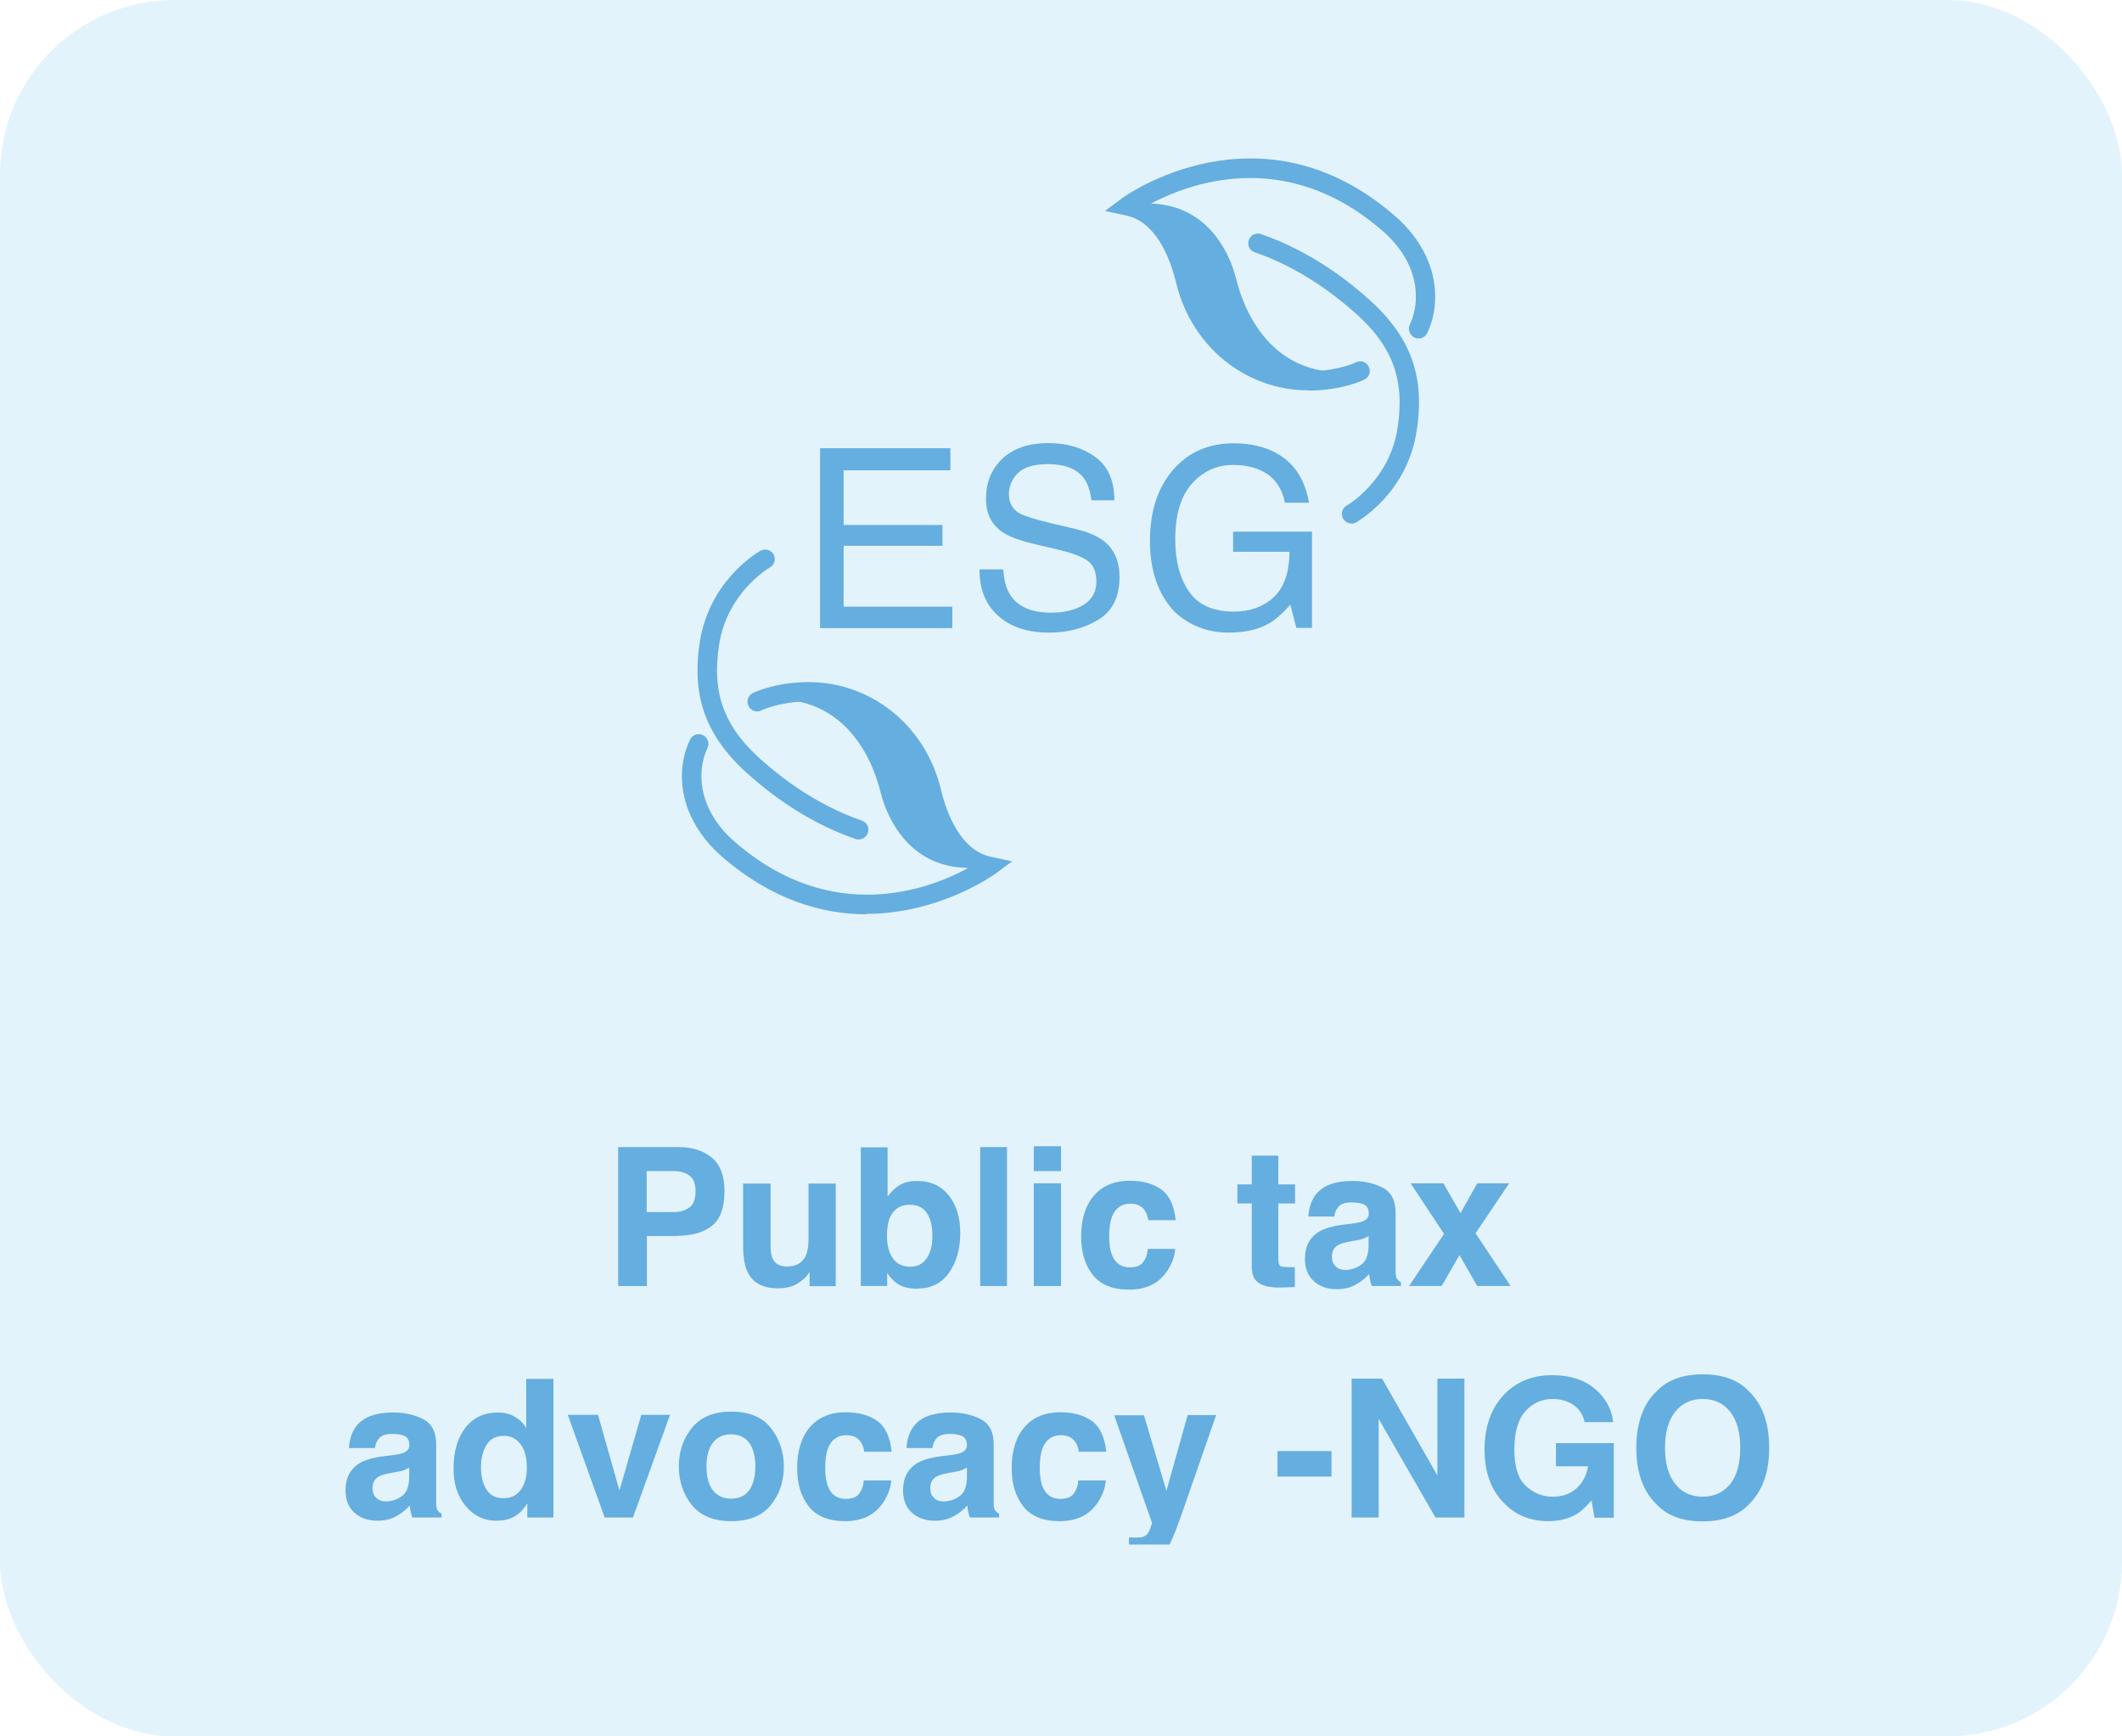<?xml version="1.0" encoding="UTF-8"?>
<svg id="_圖層_2" data-name="圖層 2" xmlns="http://www.w3.org/2000/svg" xmlns:xlink="http://www.w3.org/1999/xlink" viewBox="0 0 99 81">
  <defs>
    <style>
      .cls-1 {
        clip-path: url(#clippath);
      }

      .cls-2 {
        fill: none;
      }

      .cls-2, .cls-3, .cls-4 {
        stroke-width: 0px;
      }

      .cls-3 {
        fill: #47b1e6;
        opacity: .15;
      }

      .cls-4 {
        fill: #65aee0;
      }

      .cls-5 {
        clip-path: url(#clippath-1);
      }
    </style>
    <clipPath id="clippath">
      <rect class="cls-2" x="10.48" y="7.39" width="77.81" height="64.66"/>
    </clipPath>
    <clipPath id="clippath-1">
      <rect class="cls-2" x="10.48" y="7.39" width="77.81" height="64.66"/>
    </clipPath>
  </defs>
  <g id="_圖層_1-2" data-name="圖層 1">
    <g>
      <rect class="cls-3" width="99" height="81" rx="8.15" ry="8.15"/>
      <g>
        <path class="cls-4" d="M31.56,57.66h-1.38v2.33h-1.34v-6.48h2.82c.65,0,1.17.17,1.56.5s.58.85.58,1.55c0,.77-.19,1.31-.58,1.62s-.94.47-1.66.47ZM32.19,56.31c.18-.16.26-.4.26-.74s-.09-.58-.27-.72c-.18-.14-.43-.22-.75-.22h-1.26v1.91h1.26c.32,0,.57-.08.75-.23Z"/>
        <path class="cls-4" d="M37.78,59.32s-.04.06-.09.13-.1.14-.17.19c-.2.18-.39.3-.57.36s-.4.1-.64.1c-.71,0-1.19-.25-1.43-.76-.14-.28-.21-.7-.21-1.24v-2.89h1.28v2.89c0,.27.03.48.1.62.11.24.34.36.67.36.43,0,.72-.17.88-.52.08-.19.12-.44.12-.74v-2.61h1.27v4.79h-1.22v-.68Z"/>
        <path class="cls-4" d="M42.81,60.12c-.4,0-.71-.08-.95-.24-.14-.09-.3-.26-.47-.49v.6h-1.23v-6.47h1.25v2.3c.16-.22.33-.39.52-.51.23-.15.51-.22.86-.22.63,0,1.12.23,1.48.68.36.46.53,1.04.53,1.76s-.18,1.36-.53,1.85-.84.73-1.47.73ZM43.5,57.67c0-.34-.04-.62-.13-.84-.17-.42-.47-.63-.92-.63s-.77.21-.94.62c-.09.22-.13.5-.13.85,0,.41.09.75.27,1.02s.46.4.83.4c.32,0,.57-.13.75-.39.18-.26.27-.6.27-1.03Z"/>
        <path class="cls-4" d="M45.73,53.51h1.25v6.48h-1.25v-6.48Z"/>
        <path class="cls-4" d="M49.5,53.47v1.16h-1.27v-1.16h1.27ZM49.5,55.2v4.79h-1.27v-4.79h1.27Z"/>
        <path class="cls-4" d="M54.85,56.92h-1.28c-.02-.18-.08-.34-.18-.48-.14-.19-.36-.29-.65-.29-.42,0-.71.21-.87.63-.08.22-.12.52-.12.89s.04.63.12.85c.15.4.43.6.84.6.29,0,.5-.08.62-.24s.2-.36.22-.62h1.28c-.03.38-.17.74-.41,1.08-.39.55-.97.82-1.74.82s-1.34-.23-1.7-.69-.54-1.05-.54-1.78c0-.82.2-1.46.6-1.92s.96-.69,1.66-.69c.6,0,1.09.13,1.47.4.38.27.61.75.68,1.43Z"/>
        <path class="cls-4" d="M60.41,59.1v.94l-.59.02c-.59.02-1-.08-1.21-.31-.14-.14-.21-.36-.21-.66v-2.95h-.67v-.89h.67v-1.34h1.24v1.34h.78v.89h-.78v2.53c0,.2.02.32.07.37.05.05.2.07.46.07.04,0,.08,0,.12,0,.04,0,.08,0,.12,0Z"/>
        <path class="cls-4" d="M61.39,55.72c.33-.42.9-.63,1.71-.63.52,0,.99.1,1.4.31s.61.6.61,1.18v2.2c0,.15,0,.34,0,.55,0,.17.03.28.07.33.04.06.1.11.18.15v.18h-1.36c-.04-.1-.06-.19-.08-.27s-.03-.18-.04-.29c-.17.19-.37.35-.6.48-.27.16-.57.23-.91.23-.43,0-.79-.12-1.07-.37-.28-.25-.42-.6-.42-1.05,0-.59.23-1.01.68-1.28.25-.14.62-.25,1.1-.31l.43-.05c.23-.03.4-.07.5-.11.18-.08.27-.19.27-.36,0-.2-.07-.33-.2-.41-.14-.07-.34-.11-.6-.11-.3,0-.51.07-.63.22-.09.11-.15.25-.18.44h-1.21c.03-.42.14-.76.35-1.03ZM62.32,59.09c.12.1.26.15.43.15.27,0,.52-.08.75-.24.23-.16.34-.45.35-.87v-.47c-.08.05-.16.09-.24.12-.08.03-.19.06-.33.08l-.28.05c-.26.05-.45.1-.57.17-.19.11-.29.29-.29.53,0,.21.06.37.18.46Z"/>
        <path class="cls-4" d="M70.48,59.99h-1.56l-.83-1.44-.83,1.44h-1.52l1.63-2.43-1.56-2.36h1.53l.8,1.39.78-1.39h1.49l-1.57,2.33,1.63,2.45Z"/>
      </g>
      <g class="cls-1">
        <g>
          <path class="cls-4" d="M16.63,66.52c.33-.42.9-.63,1.71-.63.52,0,.99.1,1.4.31s.61.6.61,1.18v2.2c0,.15,0,.34,0,.55,0,.17.03.28.07.33.04.06.1.11.18.15v.18h-1.36c-.04-.1-.06-.19-.08-.27s-.03-.18-.04-.29c-.17.19-.37.35-.6.48-.27.16-.57.23-.91.23-.43,0-.79-.12-1.07-.37-.28-.25-.42-.6-.42-1.05,0-.59.23-1.01.68-1.28.25-.14.62-.25,1.1-.31l.43-.05c.23-.03.4-.07.5-.11.18-.08.27-.19.27-.36,0-.2-.07-.33-.2-.41-.14-.07-.34-.11-.6-.11-.3,0-.51.07-.63.22-.09.11-.15.25-.18.44h-1.21c.03-.42.14-.76.35-1.03ZM17.56,69.89c.12.1.26.15.43.15.27,0,.52-.08.75-.24.23-.16.34-.45.35-.87v-.47c-.08.05-.16.09-.24.12-.08.03-.19.06-.33.08l-.28.05c-.26.05-.45.1-.57.17-.19.11-.29.29-.29.53,0,.21.06.37.18.46Z"/>
          <path class="cls-4" d="M25.82,64.32v6.47h-1.22v-.66c-.18.29-.38.49-.61.62s-.51.19-.85.19c-.56,0-1.03-.23-1.41-.68-.38-.45-.57-1.03-.57-1.74,0-.82.19-1.46.56-1.93.38-.47.88-.7,1.51-.7.29,0,.55.06.77.19.23.13.41.3.55.53v-2.29h1.27ZM22.44,68.43c0,.44.09.8.26,1.06.17.27.44.4.79.4s.62-.13.81-.4.28-.6.28-1.02c0-.59-.15-1-.44-1.26-.18-.15-.39-.23-.63-.23-.37,0-.64.14-.81.42-.17.28-.26.62-.26,1.03Z"/>
          <path class="cls-4" d="M26.49,66h1.41l1,3.53,1.02-3.53h1.34l-1.73,4.79h-1.32l-1.72-4.79Z"/>
          <path class="cls-4" d="M35.96,66.61c.4.51.61,1.11.61,1.8s-.2,1.3-.61,1.8c-.4.5-1.02.75-1.84.75s-1.44-.25-1.84-.75c-.4-.5-.61-1.1-.61-1.8s.2-1.29.61-1.8,1.02-.76,1.84-.76,1.44.25,1.84.76ZM34.11,66.91c-.37,0-.65.13-.85.39-.2.26-.3.63-.3,1.11s.1.85.3,1.11c.2.26.48.39.85.39s.65-.13.84-.39.29-.63.29-1.11-.1-.85-.29-1.11c-.2-.26-.48-.39-.84-.39Z"/>
          <path class="cls-4" d="M41.6,67.72h-1.28c-.02-.18-.08-.34-.18-.48-.14-.19-.36-.29-.65-.29-.42,0-.71.21-.87.63-.08.22-.12.52-.12.89s.04.63.12.85c.15.4.43.6.84.6.29,0,.5-.08.62-.24s.2-.36.22-.62h1.28c-.03.38-.17.74-.41,1.08-.39.55-.97.82-1.74.82s-1.34-.23-1.7-.69-.54-1.05-.54-1.78c0-.82.2-1.46.6-1.92s.96-.69,1.66-.69c.6,0,1.09.13,1.47.4.38.27.61.75.68,1.43Z"/>
          <path class="cls-4" d="M42.64,66.52c.33-.42.9-.63,1.71-.63.52,0,.99.1,1.4.31s.61.6.61,1.18v2.2c0,.15,0,.34,0,.55,0,.17.03.28.07.33.04.06.1.11.18.15v.18h-1.36c-.04-.1-.06-.19-.08-.27s-.03-.18-.04-.29c-.17.19-.37.35-.6.48-.27.16-.57.23-.91.23-.43,0-.79-.12-1.07-.37-.28-.25-.42-.6-.42-1.05,0-.59.23-1.01.68-1.28.25-.14.62-.25,1.1-.31l.43-.05c.23-.03.4-.07.5-.11.18-.08.27-.19.27-.36,0-.2-.07-.33-.2-.41-.14-.07-.34-.11-.6-.11-.3,0-.51.07-.63.22-.09.11-.15.25-.18.44h-1.21c.03-.42.14-.76.35-1.03ZM43.58,69.89c.12.1.26.15.43.15.27,0,.52-.08.75-.24.23-.16.34-.45.35-.87v-.47c-.08.05-.16.09-.24.12-.08.03-.19.06-.33.08l-.28.05c-.26.05-.45.1-.57.17-.19.11-.29.29-.29.53,0,.21.06.37.18.46Z"/>
          <path class="cls-4" d="M51.61,67.72h-1.28c-.02-.18-.08-.34-.18-.48-.14-.19-.36-.29-.65-.29-.42,0-.71.21-.87.63-.08.22-.12.52-.12.89s.04.63.12.85c.15.4.43.6.84.6.29,0,.5-.08.62-.24s.2-.36.22-.62h1.28c-.03.38-.17.74-.41,1.08-.39.55-.97.82-1.74.82s-1.34-.23-1.7-.69-.54-1.05-.54-1.78c0-.82.2-1.46.6-1.92s.96-.69,1.66-.69c.6,0,1.09.13,1.47.4.38.27.61.75.68,1.43Z"/>
          <path class="cls-4" d="M54.42,69.54l.99-3.53h1.33l-1.64,4.71c-.32.91-.57,1.47-.75,1.69-.18.22-.55.33-1.11.33-.11,0-.2,0-.27,0-.07,0-.17,0-.3-.02v-1h.16c.12.01.24.01.35,0s.21-.05.28-.1c.07-.05.14-.15.2-.31.06-.16.09-.25.08-.29l-1.76-5h1.39l1.05,3.53Z"/>
          <path class="cls-4" d="M59.6,67.69h2.52v1.19h-2.52v-1.19Z"/>
          <path class="cls-4" d="M68.32,70.79h-1.35l-2.65-4.6v4.6h-1.26v-6.48h1.42l2.58,4.52v-4.52h1.26v6.48Z"/>
          <path class="cls-4" d="M73.55,70.63c-.36.22-.8.33-1.32.33-.86,0-1.56-.3-2.11-.89-.57-.6-.86-1.42-.86-2.45s.29-1.89.87-2.52,1.34-.95,2.29-.95c.82,0,1.48.21,1.98.63.5.42.79.94.86,1.56h-1.33c-.1-.44-.35-.75-.75-.93-.22-.1-.47-.15-.74-.15-.52,0-.95.2-1.29.59-.34.39-.5.99-.5,1.78s.18,1.36.54,1.69.78.5,1.24.5.83-.13,1.12-.39c.29-.26.47-.61.54-1.03h-1.5v-1.08h2.7v3.48h-.9l-.14-.81c-.26.31-.5.52-.7.65Z"/>
          <path class="cls-4" d="M79.44,70.97c-.93,0-1.63-.25-2.12-.76-.66-.62-.98-1.51-.98-2.67s.33-2.08.98-2.67c.49-.5,1.2-.76,2.12-.76s1.63.25,2.12.76c.65.6.98,1.49.98,2.67s-.33,2.05-.98,2.67c-.49.5-1.2.76-2.12.76ZM80.72,69.23c.31-.39.47-.96.47-1.69s-.16-1.29-.47-1.68c-.31-.4-.74-.6-1.28-.6s-.96.2-1.28.59c-.32.4-.48.96-.48,1.69s.16,1.29.48,1.69c.32.4.75.59,1.28.59s.96-.2,1.28-.59Z"/>
        </g>
        <path class="cls-4" d="M46.14,40.37s-3.28.94-4.79-2.6c-.12-.29-.21-.59-.29-.9-.28-1.11-1.52-4.78-5.75-4.19,0,0,4.61-2.47,7.8,3.18,0,0,.39,3.85,3.03,4.51"/>
        <path class="cls-4" d="M40.07,39.16s-.1,0-.15-.02c-2.48-.85-4.26-2.37-4.84-2.87-2.11-1.81-2.84-3.71-2.43-6.33.46-2.9,2.73-4.19,2.83-4.25.22-.12.49-.04.61.17.12.22.05.49-.17.61-.04.02-1.99,1.16-2.37,3.6-.36,2.31.25,3.91,2.12,5.51.55.47,2.23,1.91,4.54,2.7.24.08.36.34.28.57-.06.19-.24.31-.43.31"/>
        <path class="cls-4" d="M40.43,42.65c-2.04,0-4.4-.65-6.76-2.7-1.12-.98-1.78-2.22-1.85-3.5-.04-.69.09-1.35.37-1.94.1-.23.37-.32.6-.22.23.11.32.38.22.6-.22.46-.31.97-.28,1.51.06,1.03.6,2.05,1.54,2.86,4.56,3.98,9.13,2.19,10.87,1.25-.99-.59-1.71-1.77-2.13-3.49-.62-2.57-2.84-4.33-5.36-4.3-1.3.02-2.12.41-2.13.42-.22.11-.49.02-.6-.21-.11-.22-.02-.49.2-.6.04-.02,1-.49,2.52-.51,2.97-.04,5.53,2.01,6.25,4.98.31,1.29.98,2.88,2.35,3.17l.98.21-.81.6s-2.56,1.85-5.98,1.85"/>
        <path class="cls-4" d="M52.62,9.61s3.28-.94,4.79,2.6c.12.29.21.59.29.9.28,1.11,1.52,4.78,5.75,4.19,0,0-4.61,2.47-7.8-3.18,0,0-.39-3.85-3.03-4.51"/>
        <path class="cls-4" d="M63.06,24.42c-.16,0-.31-.08-.4-.23-.12-.22-.04-.49.17-.61.03-.01,1.99-1.15,2.37-3.6.36-2.31-.25-3.91-2.12-5.51-.55-.47-2.23-1.91-4.54-2.7-.24-.08-.36-.34-.28-.57.08-.24.34-.36.57-.28,2.48.85,4.26,2.37,4.84,2.87,2.11,1.81,2.84,3.7,2.42,6.33-.45,2.9-2.73,4.19-2.82,4.25-.07.04-.15.06-.22.06"/>
        <path class="cls-4" d="M61.04,18.21c-2.92,0-5.44-2.04-6.16-4.98-.31-1.29-.98-2.89-2.35-3.18l-.98-.21.81-.6c.06-.05,6.43-4.65,12.74.85,1.12.98,1.78,2.22,1.85,3.5.04.69-.08,1.35-.36,1.94-.11.23-.38.32-.6.22-.22-.11-.32-.38-.22-.6.22-.46.31-.97.28-1.51-.05-1.03-.6-2.05-1.54-2.86-4.56-3.98-9.13-2.19-10.87-1.25.99.59,1.71,1.77,2.13,3.49.62,2.54,2.78,4.3,5.28,4.3.03,0,.05,0,.08,0,1.31-.02,2.12-.41,2.13-.42.22-.11.49-.02.6.21.11.22.02.49-.21.6-.04.02-1,.49-2.51.51-.03,0-.06,0-.09,0"/>
      </g>
      <polygon class="cls-4" points="38.26 20.91 44.34 20.91 44.34 21.94 39.36 21.94 39.36 24.49 43.97 24.49 43.97 25.46 39.36 25.46 39.36 28.3 44.43 28.3 44.43 29.3 38.26 29.3 38.26 20.91"/>
      <g class="cls-5">
        <path class="cls-4" d="M46.81,26.59c.03.47.13.86.32,1.16.36.56,1,.83,1.92.83.41,0,.78-.06,1.12-.18.65-.24.98-.66.98-1.27,0-.46-.14-.78-.42-.98-.28-.19-.72-.36-1.32-.5l-1.1-.26c-.72-.17-1.23-.35-1.53-.56-.52-.35-.78-.87-.78-1.57,0-.75.25-1.37.76-1.86.51-.48,1.22-.73,2.15-.73.86,0,1.58.21,2.18.64.6.43.9,1.1.9,2.03h-1.07c-.06-.45-.17-.79-.35-1.03-.33-.44-.89-.66-1.69-.66-.64,0-1.1.14-1.39.42-.28.28-.42.61-.42.98,0,.41.17.71.5.9.22.12.71.28,1.48.46l1.14.27c.55.13.97.31,1.27.53.52.39.77.96.77,1.71,0,.93-.33,1.59-.99,1.99-.66.4-1.42.6-2.3.6-1.02,0-1.81-.27-2.39-.8-.58-.53-.86-1.25-.85-2.15h1.07Z"/>
        <path class="cls-4" d="M59.56,21.15c.82.44,1.32,1.21,1.51,2.3h-1.12c-.13-.61-.41-1.06-.83-1.34-.42-.28-.95-.42-1.59-.42-.76,0-1.4.29-1.92.87-.52.58-.78,1.45-.78,2.6,0,1,.21,1.81.64,2.43.43.63,1.13.94,2.1.94.74,0,1.36-.22,1.84-.66.49-.44.74-1.15.75-2.13h-2.63v-.94h3.68v4.49h-.73l-.28-1.08c-.38.42-.71.72-1.01.88-.49.28-1.11.42-1.87.42-.98,0-1.82-.32-2.52-.97-.77-.81-1.15-1.92-1.15-3.32s.38-2.52,1.12-3.35c.71-.79,1.64-1.19,2.77-1.19.78,0,1.45.15,2.01.46"/>
      </g>
    </g>
  </g>
</svg>